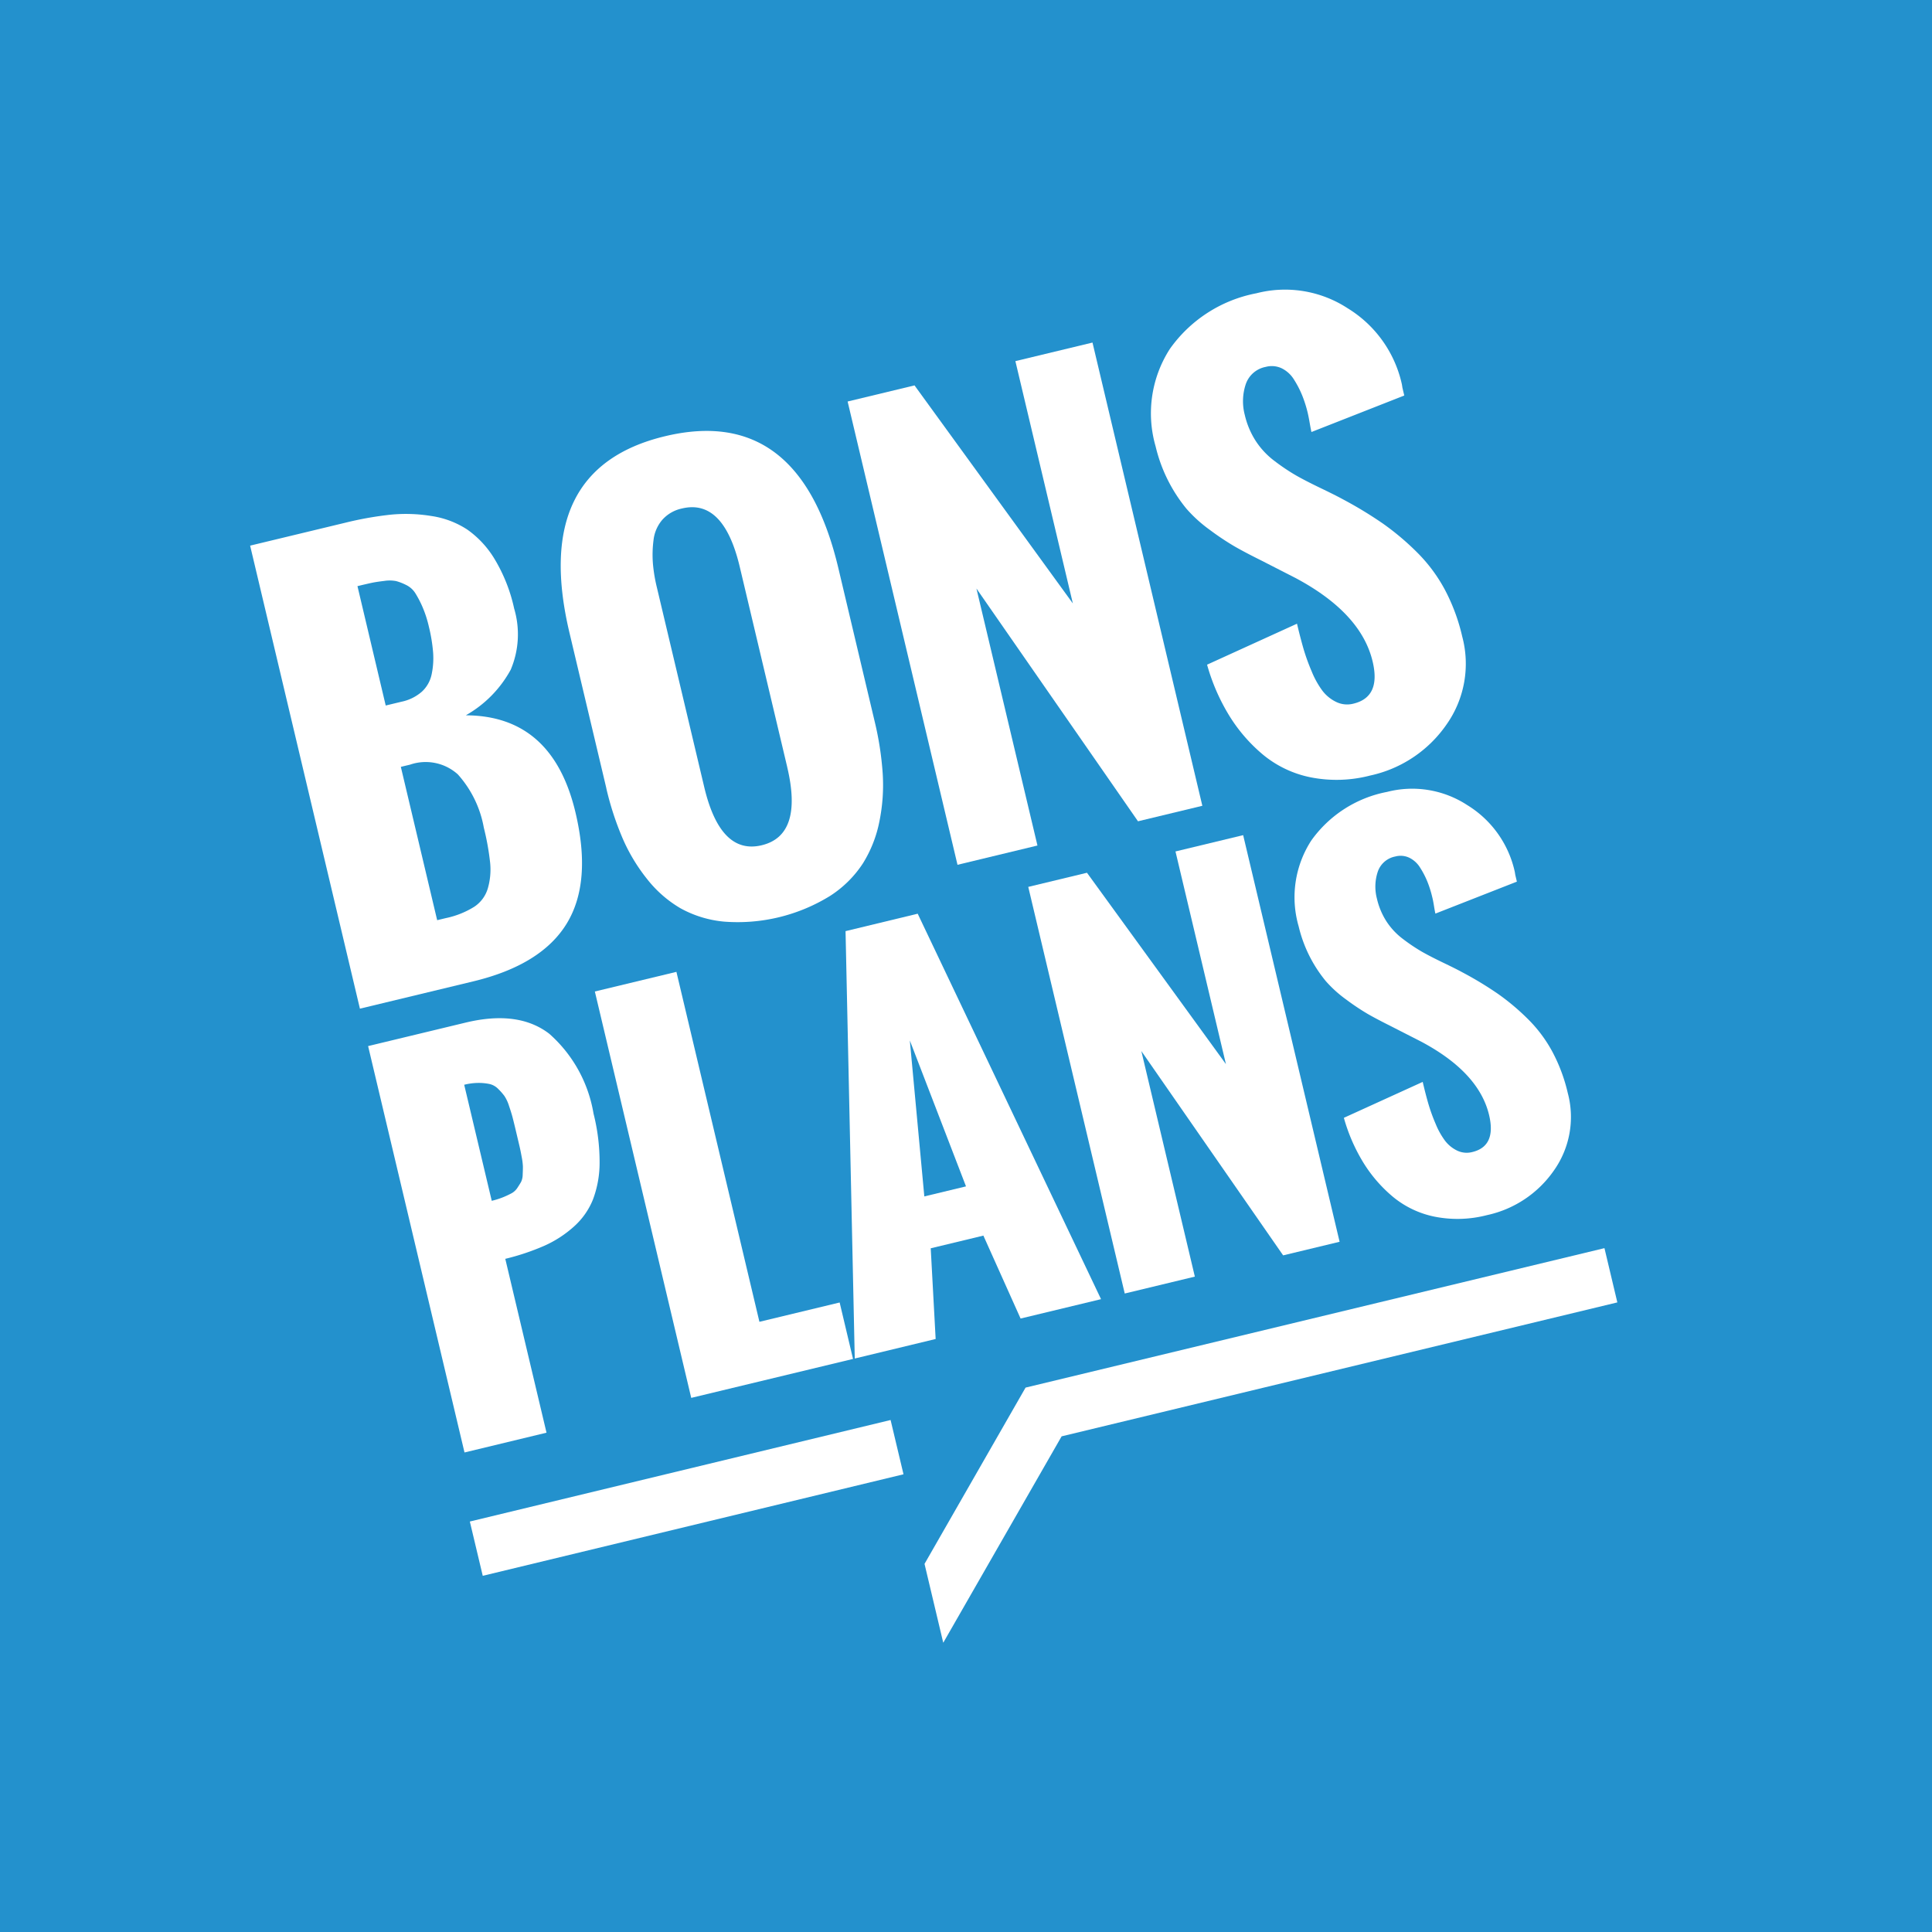 <svg xmlns="http://www.w3.org/2000/svg" xmlns:xlink="http://www.w3.org/1999/xlink" width="133" height="133" viewBox="0 0 133 133">
  <defs>
    <clipPath id="clip-path">
      <rect id="Rectangle_19" data-name="Rectangle 19" width="133" height="133" fill="none"/>
    </clipPath>
  </defs>
  <g id="bt_bonsplans" transform="translate(-0.439 -0.256)">
    <rect id="Rectangle_17" data-name="Rectangle 17" width="133" height="133" transform="translate(0.439 0.256)" fill="#2391cd"/>
    <path id="Tracé_66" data-name="Tracé 66" d="M240.962,351.66l-1.289-5.43,6.956-12.135,39.851-9.6.887,3.735-38.256,9.22Z" transform="translate(-175.589 -238.316)" fill="#fff"/>
    <path id="Tracé_89" data-name="Tracé 89" d="M0,0,29.781-.051l-.006,3.839L-.006,3.839Z" transform="matrix(0.973, -0.233, 0.233, 0.973, 32.783, 104.999)" fill="#fff"/>
    <g id="Groupe_22" data-name="Groupe 22" transform="translate(0.439 0.256)">
      <g id="Groupe_21" data-name="Groupe 21" transform="translate(0 0)" clip-path="url(#clip-path)">
        <path id="Tracé_67" data-name="Tracé 67" d="M72.858,170.147,65.3,138.272l6.521-1.57a23.516,23.516,0,0,1,3.146-.561,10.864,10.864,0,0,1,2.809.091,6.143,6.143,0,0,1,2.469.931,6.706,6.706,0,0,1,1.9,2.06,11.2,11.2,0,0,1,1.33,3.377,6.231,6.231,0,0,1-.236,4.213,8.01,8.01,0,0,1-3.092,3.14q5.97.023,7.549,6.681,1.139,4.8-.6,7.651t-6.432,3.982Zm1.776-20.869,1.09-.262a3.066,3.066,0,0,0,1.4-.692,2.234,2.234,0,0,0,.673-1.2,5.372,5.372,0,0,0,.1-1.494,11.208,11.208,0,0,0-.293-1.783,7.794,7.794,0,0,0-.446-1.372,7.2,7.2,0,0,0-.492-.939,1.544,1.544,0,0,0-.634-.559,3.642,3.642,0,0,0-.686-.266,2.422,2.422,0,0,0-.82-.009q-.533.063-.851.13t-.986.228Zm3.542,14.778.6-.144a6,6,0,0,0,1.952-.779,2.29,2.29,0,0,0,.94-1.284,4.659,4.659,0,0,0,.156-1.732,17.7,17.7,0,0,0-.437-2.431,7.456,7.456,0,0,0-1.79-3.669,3.306,3.306,0,0,0-3.289-.668l-.633.152Z" transform="translate(-48.081 -100.71)" fill="#fff"/>
        <path id="Tracé_68" data-name="Tracé 68" d="M148.752,139.394l-2.541-10.714q-2.679-11.3,6.566-13.524,9.262-2.23,11.942,9.068l2.5,10.554a21.341,21.341,0,0,1,.556,3.6,12.561,12.561,0,0,1-.229,3.3,8.567,8.567,0,0,1-1.137,2.885,7.587,7.587,0,0,1-2.265,2.24,12.107,12.107,0,0,1-7.292,1.765,7.616,7.616,0,0,1-3.006-.924,8.187,8.187,0,0,1-2.285-2,12.3,12.3,0,0,1-1.687-2.8,20.431,20.431,0,0,1-1.126-3.454m12.454-1.464-3.267-13.777q-1.117-4.711-3.982-4.021a2.494,2.494,0,0,0-1.356.785,2.586,2.586,0,0,0-.6,1.4,7.807,7.807,0,0,0-.043,1.583,10.813,10.813,0,0,0,.266,1.63l3.268,13.777q1.113,4.693,3.96,4.007,2.865-.689,1.752-5.382" transform="translate(-107.009 -85.123)" fill="#fff"/>
        <path id="Tracé_69" data-name="Tracé 69" d="M227.352,128.062l-7.564-31.893,4.605-1.109,10.9,15.01-3.956-16.681,5.308-1.278L244.207,124l-4.43,1.067-11.121-16.023,4.2,17.691Z" transform="translate(-161.437 -68.529)" fill="#fff"/>
        <path id="Tracé_70" data-name="Tracé 70" d="M302.146,104.361l6.187-2.819q.231.974.443,1.709a13.885,13.885,0,0,0,.569,1.576,6.019,6.019,0,0,0,.744,1.337,2.636,2.636,0,0,0,.943.765,1.725,1.725,0,0,0,1.189.116q1.9-.457,1.319-2.9-.794-3.347-5.323-5.757l-2.39-1.222Q304.689,96.6,304,96.2a18.485,18.485,0,0,1-1.667-1.115,9.521,9.521,0,0,1-1.609-1.457,10.594,10.594,0,0,1-2.123-4.29,8.189,8.189,0,0,1,.988-6.724,9.471,9.471,0,0,1,5.95-3.819,7.89,7.89,0,0,1,6.283,1.033,8.2,8.2,0,0,1,3.733,5.241l.037.234.126.531-6.39,2.512c-.031-.13-.07-.335-.119-.617s-.093-.511-.135-.688a8.4,8.4,0,0,0-.378-1.2,6.739,6.739,0,0,0-.567-1.1,2.071,2.071,0,0,0-.845-.779,1.6,1.6,0,0,0-1.1-.1,1.806,1.806,0,0,0-1.385,1.213,3.7,3.7,0,0,0-.061,2.093,5.659,5.659,0,0,0,.749,1.785,5.417,5.417,0,0,0,1.316,1.4,14.212,14.212,0,0,0,1.447.972q.645.369,1.694.874t1.5.753a27.832,27.832,0,0,1,2.82,1.708,18.148,18.148,0,0,1,2.323,1.959,10.849,10.849,0,0,1,1.919,2.57,13.152,13.152,0,0,1,1.2,3.23,7.255,7.255,0,0,1-1.072,6.052,8.585,8.585,0,0,1-5.259,3.522,9.188,9.188,0,0,1-4.1.125A7.447,7.447,0,0,1,306,110.564a11.053,11.053,0,0,1-2.343-2.712,13.823,13.823,0,0,1-1.515-3.491" transform="translate(-219.047 -58.606)" fill="#fff"/>
        <path id="Tracé_71" data-name="Tracé 71" d="M102.447,295.393l-6.636-27.976,6.71-1.616q3.625-.873,5.759.766a9.381,9.381,0,0,1,3.048,5.493,13.625,13.625,0,0,1,.419,3.382,7.179,7.179,0,0,1-.463,2.551,5.008,5.008,0,0,1-1.32,1.862,7.782,7.782,0,0,1-2.021,1.308,16.141,16.141,0,0,1-2.689.9l2.838,11.968Zm1.875-17.325a5.322,5.322,0,0,0,.782-.246,6.137,6.137,0,0,0,.579-.271,1.112,1.112,0,0,0,.4-.368q.156-.235.254-.406a1.178,1.178,0,0,0,.115-.513c.011-.227.016-.412.015-.554a4.305,4.305,0,0,0-.085-.669q-.083-.457-.148-.728l-.2-.847c-.024-.1-.043-.181-.055-.233q-.144-.606-.225-.915t-.242-.78a2.7,2.7,0,0,0-.318-.687,4.032,4.032,0,0,0-.424-.481,1.215,1.215,0,0,0-.578-.337,3.608,3.608,0,0,0-.761-.08,4.07,4.07,0,0,0-1.005.127Z" transform="translate(-70.47 -195.404)" fill="#fff"/>
        <path id="Tracé_72" data-name="Tracé 72" d="M161.068,282.931l-6.635-27.976,5.615-1.352,5.714,24.091,5.523-1.33.921,3.885Z" transform="translate(-113.483 -186.7)" fill="#fff"/>
        <path id="Tracé_73" data-name="Tracé 73" d="M219.887,269.312l-.634-29.421,4.967-1.2,12.621,26.535-5.538,1.334-2.561-5.709-3.625.873.339,6.244Zm4.789-11.159,2.869-.691-3.867-10.045Z" transform="translate(-161.045 -175.791)" fill="#fff"/>
        <path id="Tracé_74" data-name="Tracé 74" d="M273.142,250.076,266.5,222.084l4.042-.973,9.566,13.174-3.473-14.641,4.659-1.122,6.639,27.992-3.887.936-9.761-14.064,3.683,15.527Z" transform="translate(-195.714 -161.03)" fill="#fff"/>
        <path id="Tracé_75" data-name="Tracé 75" d="M338.788,229.274l5.431-2.474q.2.855.388,1.5a12.064,12.064,0,0,0,.5,1.383,5.277,5.277,0,0,0,.654,1.173,2.308,2.308,0,0,0,.827.672,1.516,1.516,0,0,0,1.044.1q1.666-.4,1.157-2.546-.7-2.938-4.672-5.053l-2.1-1.072q-1-.5-1.6-.846a16.243,16.243,0,0,1-1.463-.979,8.332,8.332,0,0,1-1.412-1.278,9.3,9.3,0,0,1-1.864-3.766,7.189,7.189,0,0,1,.867-5.9,8.315,8.315,0,0,1,5.223-3.352,6.926,6.926,0,0,1,5.515.907,7.193,7.193,0,0,1,3.276,4.6l.033.205.11.466-5.609,2.2q-.041-.17-.1-.541t-.119-.6a7.386,7.386,0,0,0-.331-1.054,5.93,5.93,0,0,0-.5-.965,1.816,1.816,0,0,0-.742-.684,1.4,1.4,0,0,0-.966-.088,1.586,1.586,0,0,0-1.215,1.065,3.248,3.248,0,0,0-.053,1.837,4.965,4.965,0,0,0,.657,1.567,4.762,4.762,0,0,0,1.155,1.225,12.5,12.5,0,0,0,1.27.853q.566.324,1.487.767t1.315.661a24.439,24.439,0,0,1,2.475,1.5,15.9,15.9,0,0,1,2.039,1.719,9.52,9.52,0,0,1,1.685,2.256,11.558,11.558,0,0,1,1.056,2.835,6.369,6.369,0,0,1-.942,5.312,7.533,7.533,0,0,1-4.616,3.091,8.066,8.066,0,0,1-3.594.11,6.534,6.534,0,0,1-2.875-1.362,9.7,9.7,0,0,1-2.057-2.38,12.154,12.154,0,0,1-1.33-3.065" transform="translate(-246.279 -152.321)" fill="#fff"/>
      </g>
    </g>
  </g>
</svg>
